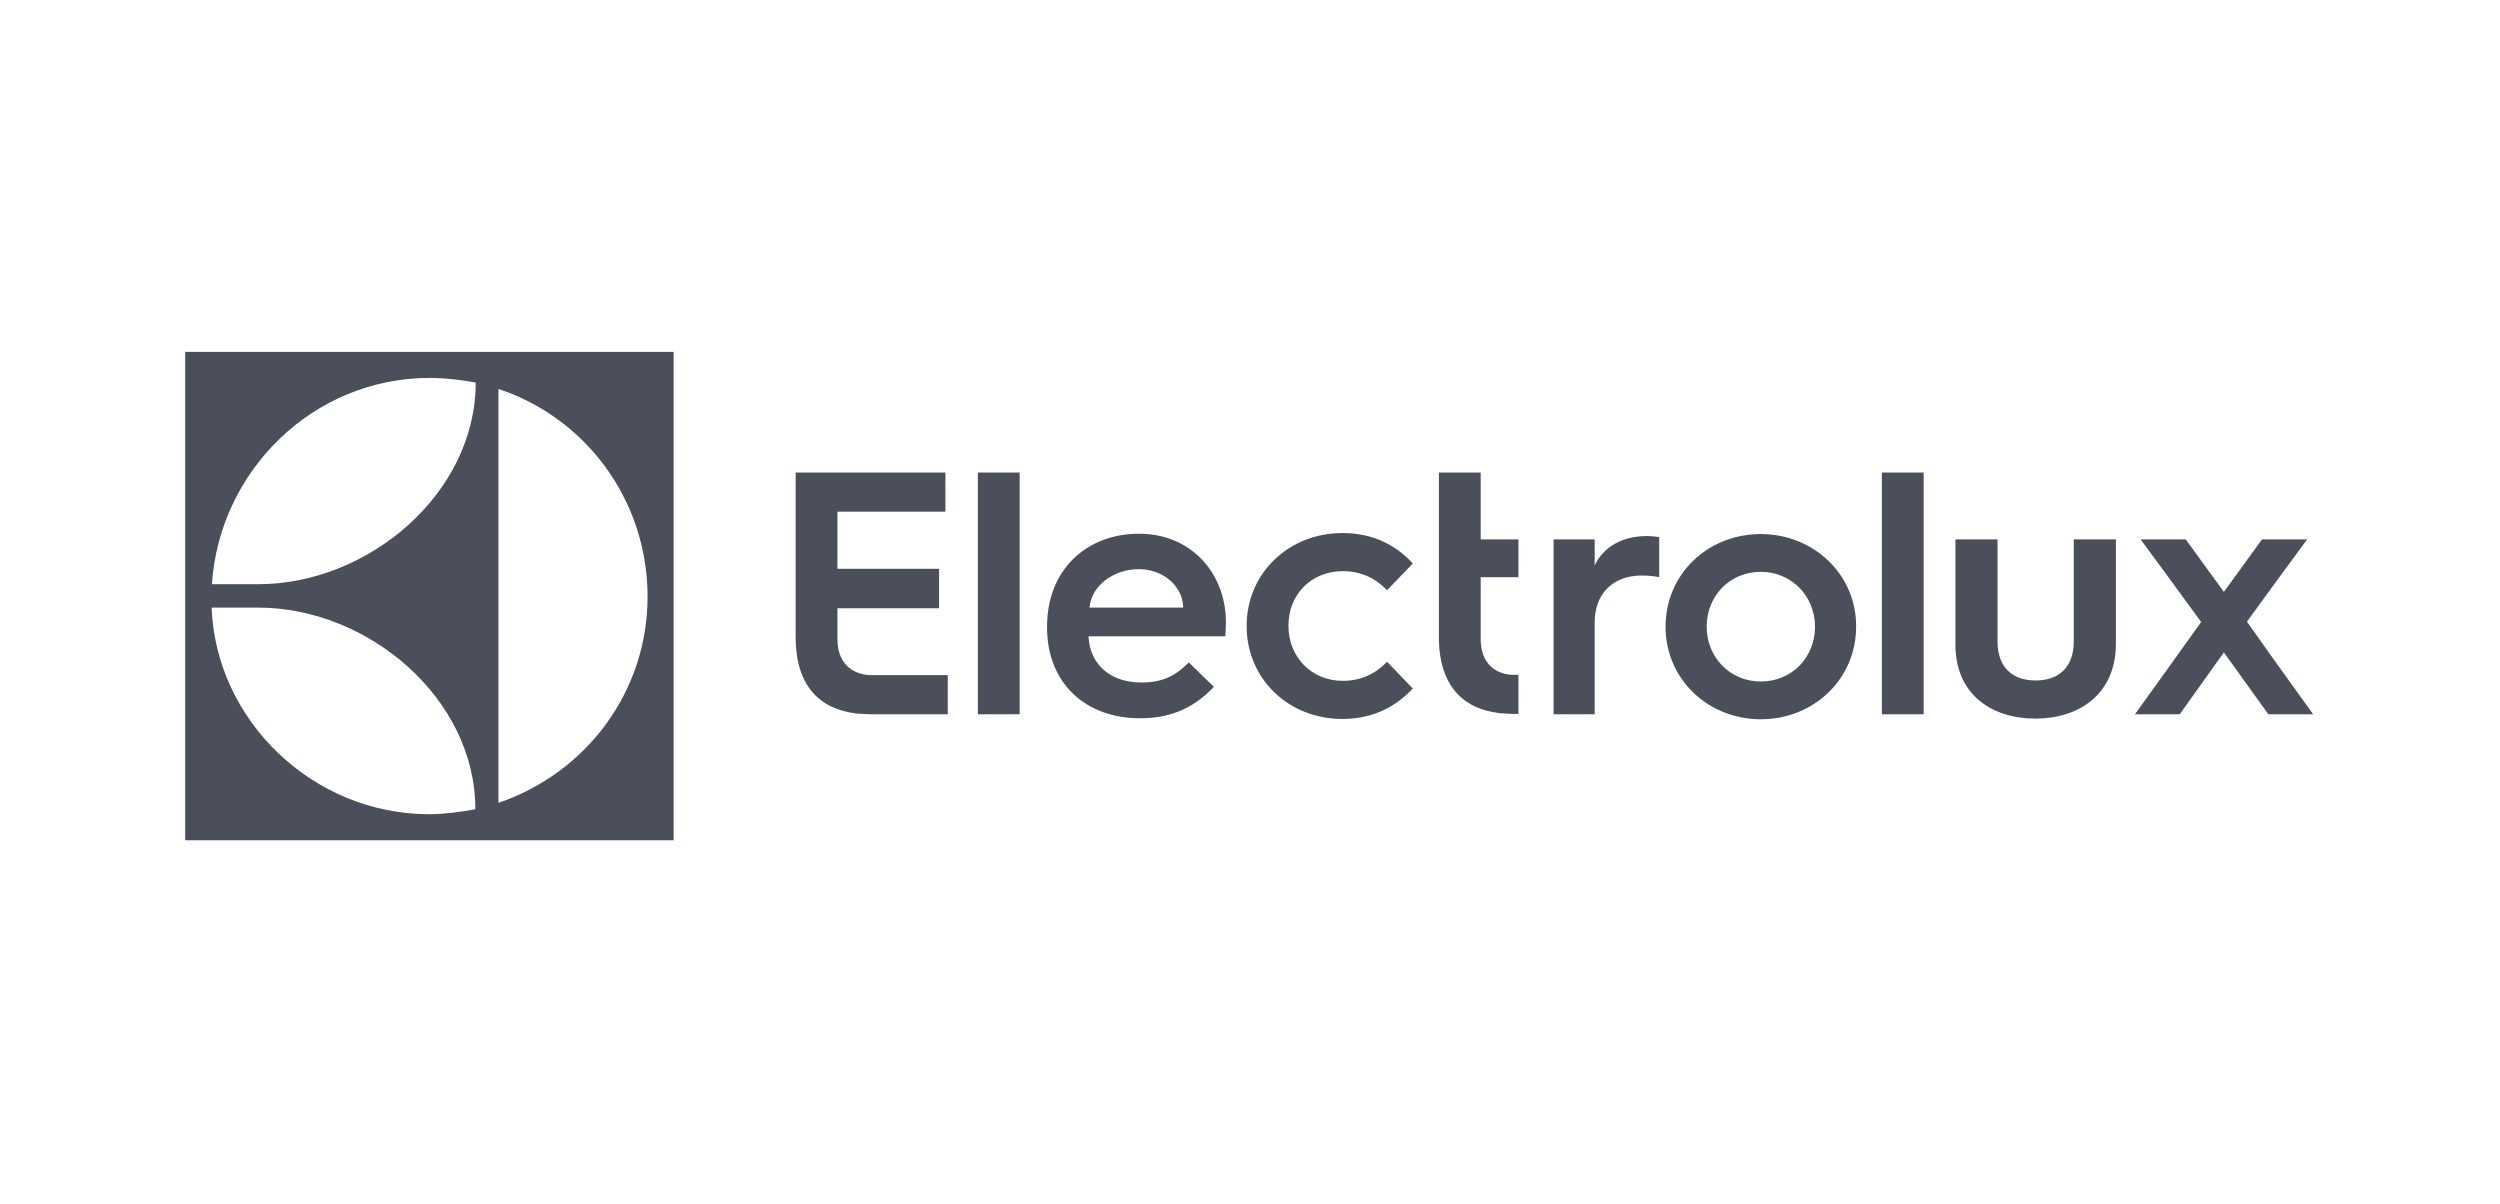 <?xml version="1.0" encoding="UTF-8"?>
<svg width="135px" height="65px" viewBox="0 0 135 65" version="1.1" xmlns="http://www.w3.org/2000/svg" xmlns:xlink="http://www.w3.org/1999/xlink">
    <title>Image/Logo/Electrolux</title>
    <g id="Image/Logo/Electrolux" stroke="none" stroke-width="1" fill="none" fill-rule="evenodd">
        <rect id="Bg" x="0" y="0" width="135" height="65"></rect>
        <path d="M36.376,19 L36.376,45.376 L10,45.376 L10,19 L36.376,19 Z M13.936,32.811 L11.426,32.811 C11.661,38.913 16.896,43.968 23.179,43.968 C23.973,43.968 24.93,43.841 25.67,43.697 C25.67,37.721 19.893,32.811 13.936,32.811 L13.936,32.811 Z M26.916,21.004 L26.916,43.354 C31.682,41.729 34.986,37.324 34.968,32.179 C34.95,26.943 31.574,22.538 26.916,21.004 L26.916,21.004 Z M95.086,28.839 C97.938,28.839 100.249,31.024 100.231,33.84 C100.231,36.674 97.938,38.841 95.086,38.841 C92.233,38.841 89.94,36.674 89.94,33.84 C89.94,31.005 92.215,28.839 95.086,28.839 Z M72.483,28.785 C73.909,28.785 75.209,29.254 76.292,30.428 L76.292,30.428 L74.902,31.872 C74.27,31.222 73.512,30.843 72.501,30.843 C70.84,30.843 69.576,32.071 69.576,33.786 C69.576,35.501 70.84,36.765 72.501,36.765 C73.512,36.765 74.27,36.385 74.902,35.735 L74.902,35.735 L76.292,37.18 C75.191,38.353 73.891,38.823 72.483,38.823 C69.612,38.823 67.319,36.692 67.319,33.804 C67.319,30.915 69.63,28.785 72.483,28.785 Z M107.867,29.128 L107.867,34.634 C107.867,36.115 108.752,36.746 109.925,36.746 C111.099,36.746 111.984,36.115 111.984,34.616 L111.984,34.616 L111.984,29.128 L114.258,29.128 L114.258,34.761 C114.258,37.487 112.272,38.805 109.907,38.805 C107.56,38.805 105.593,37.505 105.593,34.815 L105.593,34.815 L105.593,29.128 L107.867,29.128 Z M61.506,28.821 C64.323,28.821 66.182,30.951 66.2,33.569 C66.2,33.569 66.2,33.984 66.164,34.363 L66.164,34.363 L58.78,34.363 C58.852,35.88 59.954,36.855 61.633,36.855 C62.788,36.855 63.474,36.494 64.196,35.772 L64.196,35.772 L65.55,37.089 C64.323,38.389 62.987,38.786 61.56,38.786 C58.6,38.786 56.542,36.873 56.542,33.894 L56.542,33.894 L56.542,33.822 C56.542,30.771 58.672,28.821 61.506,28.821 Z M51.053,25.517 L51.053,27.63 L45.222,27.63 L45.222,30.717 L50.71,30.717 L50.71,32.847 L45.222,32.847 L45.222,34.508 C45.222,36.097 46.359,36.458 47.046,36.458 L47.046,36.458 L51.18,36.458 L51.18,38.57 L47.027,38.57 C46.793,38.57 46.558,38.552 46.323,38.534 L46.323,38.534 L46.251,38.533 C46.225,38.532 46.197,38.528 46.161,38.516 C43.922,38.209 42.965,36.656 42.965,34.418 L42.965,34.418 L42.965,25.517 L51.053,25.517 Z M55.061,25.517 L55.061,38.57 L52.805,38.57 L52.805,25.517 L55.061,25.517 Z M88.929,28.947 C89.164,28.947 89.507,28.984 89.597,29.002 L89.597,29.002 L89.597,31.168 C89.327,31.114 89.02,31.078 88.659,31.078 C87.106,31.078 86.113,32.053 86.113,33.605 L86.113,33.605 L86.113,38.57 L83.892,38.57 L83.892,29.128 L86.113,29.128 L86.113,30.536 C86.564,29.561 87.575,28.947 88.929,28.947 Z M103.878,25.517 L103.878,38.57 L101.621,38.57 L101.621,25.517 L103.878,25.517 Z M118.031,29.128 L120.089,31.962 L122.148,29.128 L124.585,29.128 L123.086,31.168 L121.335,33.569 L122.743,35.555 L124.91,38.57 L122.491,38.57 L120.089,35.23 L117.706,38.57 L115.287,38.57 L116.912,36.313 L118.862,33.587 L117.002,31.042 L115.594,29.128 L118.031,29.128 Z M79.957,25.517 L79.957,29.128 L81.997,29.128 L81.997,31.168 L79.957,31.168 L79.957,34.508 L79.963,34.7 C80.051,36.126 81.122,36.457 81.762,36.44 L81.997,36.44 L81.997,38.552 L81.762,38.552 C81.527,38.552 81.293,38.534 81.058,38.516 L81.058,38.516 L80.985,38.515 C80.96,38.514 80.932,38.51 80.896,38.498 C78.729,38.209 77.772,36.746 77.7,34.634 L77.7,34.634 L77.7,25.517 L79.957,25.517 Z M95.086,30.879 C93.407,30.879 92.161,32.179 92.161,33.84 C92.161,35.501 93.425,36.801 95.086,36.801 C96.746,36.801 98.01,35.519 98.01,33.84 C98.01,32.179 96.728,30.879 95.086,30.879 Z M61.506,30.735 C60.098,30.735 58.925,31.655 58.834,32.811 L58.834,32.811 L63.889,32.811 C63.889,31.673 62.824,30.735 61.506,30.735 Z M23.197,20.408 C16.914,20.408 11.841,25.427 11.444,31.547 L11.444,31.547 L13.936,31.547 C19.911,31.547 25.688,26.637 25.688,20.661 C24.93,20.516 24.046,20.408 23.197,20.408 Z" id="Combined-Shape" fill="#1E2233" fill-rule="nonzero" opacity="0.8"></path>
    </g>
</svg>